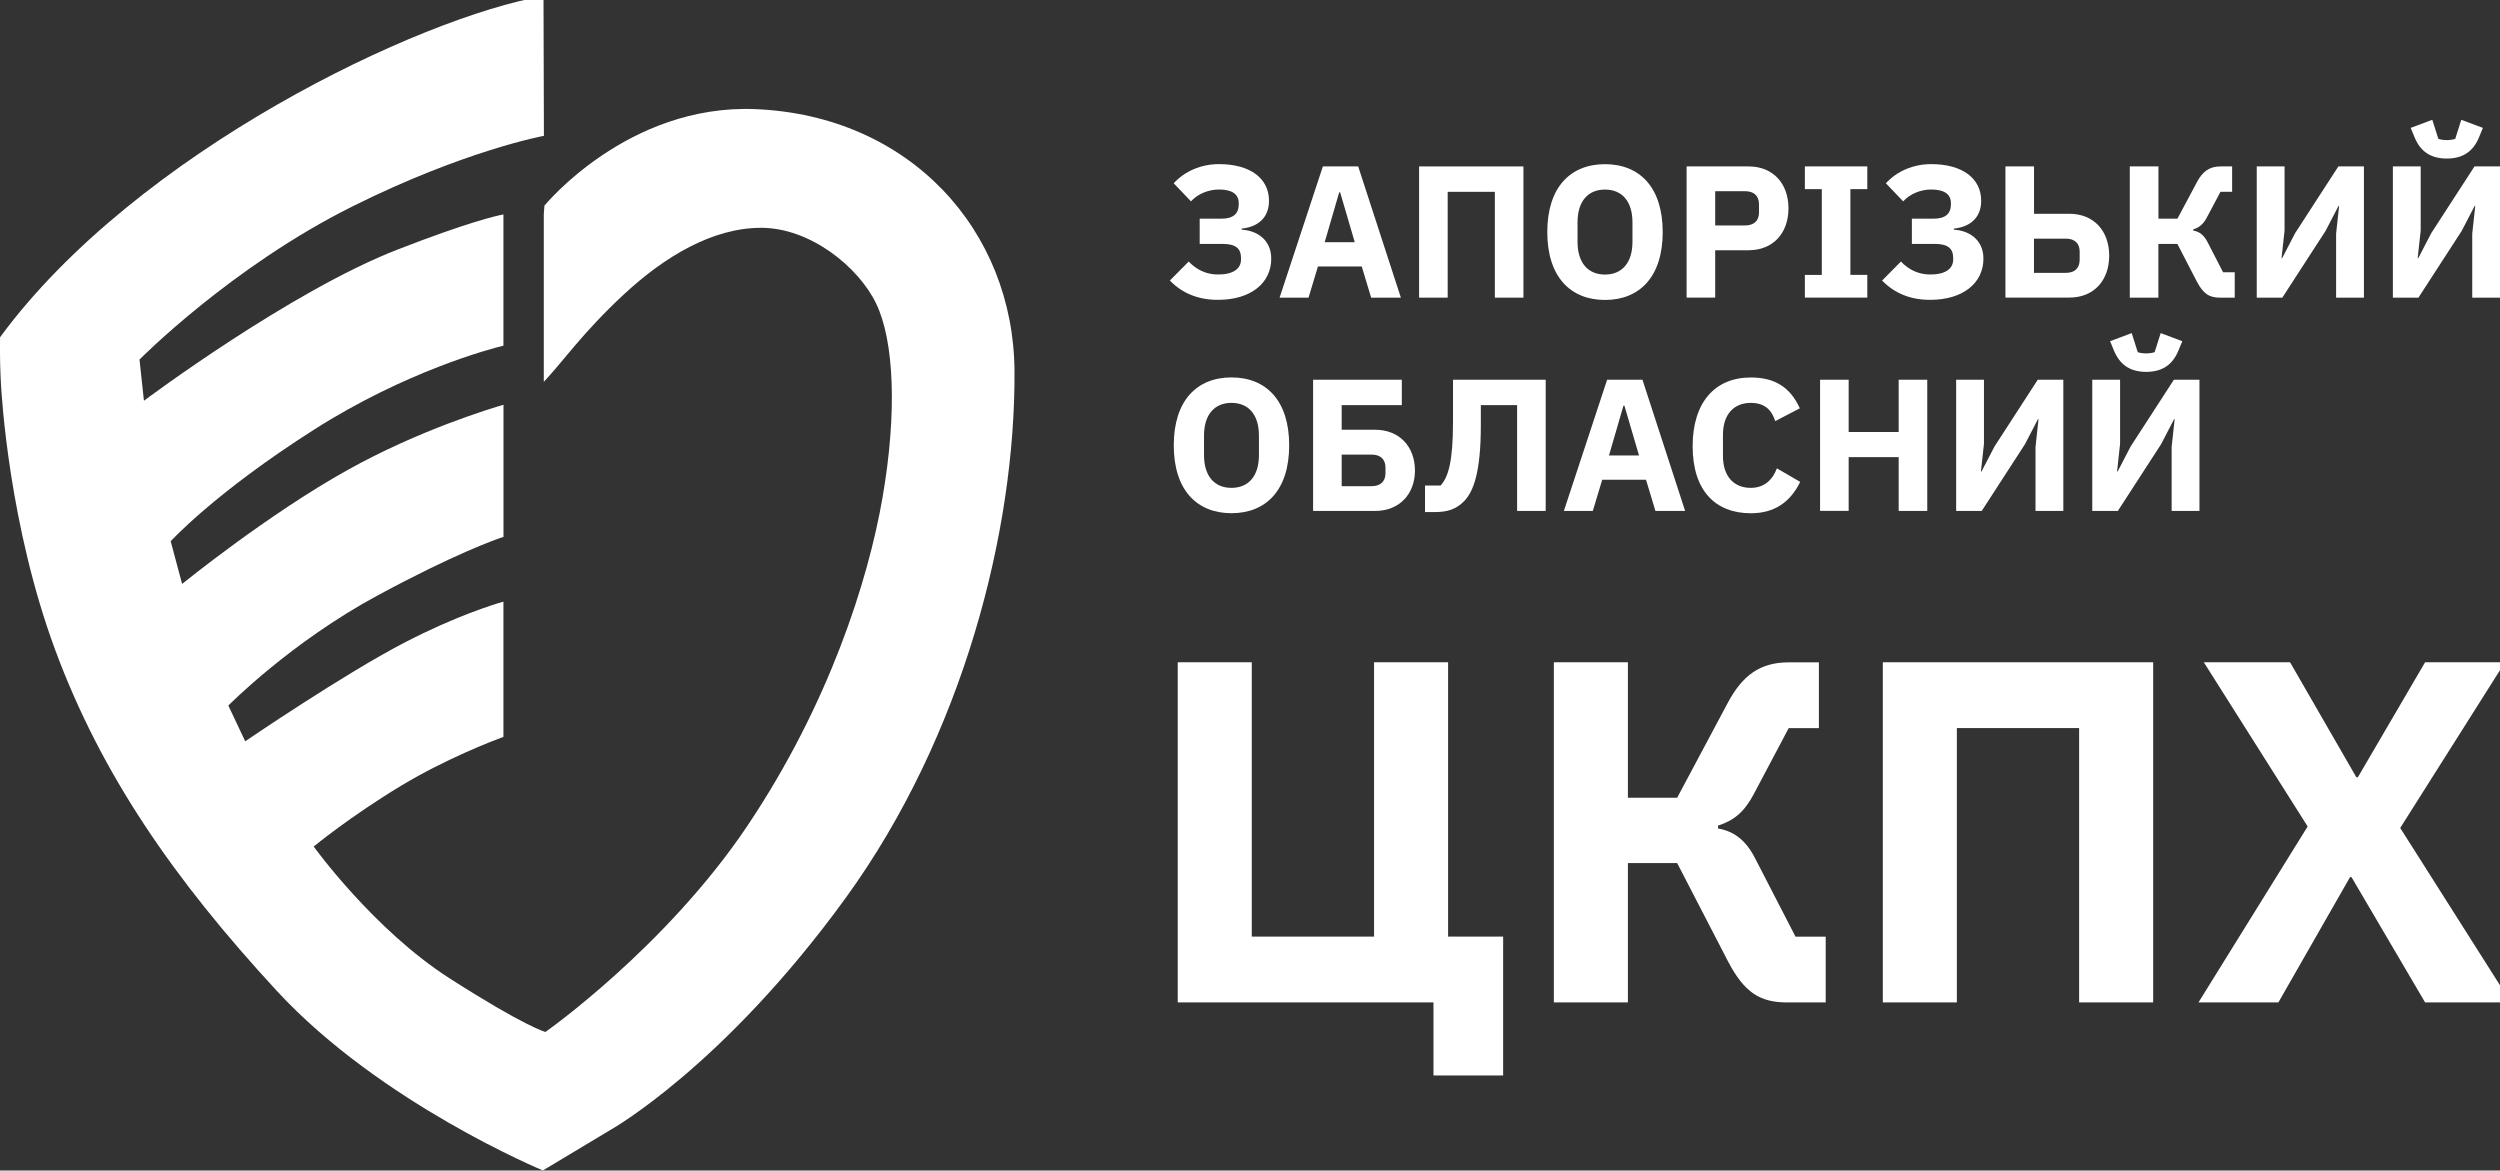 <?xml version="1.0" encoding="utf-8"?>
<!-- Generator: Adobe Illustrator 27.8.1, SVG Export Plug-In . SVG Version: 6.00 Build 0)  -->
<svg version="1.1" id="Layer_1" xmlns="http://www.w3.org/2000/svg" xmlns:xlink="http://www.w3.org/1999/xlink" x="0px" y="0px"
	 viewBox="0 0 422.4 197.77" style="enable-background:new 0 0 422.4 197.77;" xml:space="preserve">
<rect x="0" y="0" width="422.4" height="197.77" fill="#333333" stroke="none"/>
<style type="text/css">
	.st0{fill:#FFFFFF;}
</style>
<g>
	<g>
		<path class="st0" d="M242.21,169.36h-43.22V111.9h12.51v46.35h20.66V111.9h12.51v46.35h9.3v23.46h-11.77V169.36z"/>
		<path class="st0" d="M262.54,111.9h12.51v22.89h8.32l8.56-16.05c2.47-4.61,5.43-6.83,10.29-6.83h5.1v11.11h-5.1l-5.93,11.2
			c-1.56,2.96-3.38,4.45-6.01,5.27v0.49c2.8,0.49,4.77,2.06,6.34,5.19l6.75,13.09h5.1v11.11h-6.5c-4.61,0-7.25-1.65-10.04-7
			l-8.56-16.55h-8.32v23.55h-12.51V111.9z"/>
		<path class="st0" d="M318.11,111.9h45.69v57.46h-12.51v-46.35h-20.66v46.35h-12.51V111.9z"/>
		<path class="st0" d="M389.9,139.64l-17.54-27.74h14.57l11.2,19.43h0.25l11.36-19.43h13.5l-17.7,27.99l18.69,29.47h-14.49
			l-12.43-21.16h-0.25l-12.1,21.16h-13.5L389.9,139.64z"/>
	</g>
	<g>
		<defs>
			<path id="SVGID_1_" d="M127.62,18.44c-21.58-0.89-35.63,16.3-35.63,16.3s-0.04,0.51-0.11,1.4v28.38
				c3.33-3.54,6.59-8.34,13.54-14.79c6.89-6.39,14.97-11.24,23.19-11.24c8.22,0,16.41,6.53,19.43,12.81
				c3.02,6.28,3.58,18.33,1.06,32.84c-2.42,13.94-9.03,34.83-22.81,55.38c-13.78,20.54-34.13,34.84-34.13,34.84
				s-3.45-0.89-16.26-9.1C63.09,157.04,53,143.03,53,143.03s6.21-5.12,14.85-10.32c7.47-4.49,15.24-7.48,17.21-8.21v-22.85
				c-1.75,0.5-8.12,2.48-16.54,6.83c-10.36,5.35-27.09,16.77-27.09,16.77l-2.85-6.04c0,0,10.48-10.65,25.25-18.62
				c12.94-6.98,19.75-9.39,21.24-9.88V68.39c-2.07,0.6-14.16,4.24-26.27,10.98C45.25,86.9,30.77,98.66,30.77,98.66l-1.93-7.21
				c0,0,7.38-8.14,24.24-18.87c15.47-9.85,29.73-13.63,31.98-14.18V36.23c-1.18,0.22-5.93,1.29-17.8,5.9
				c-18.28,7.09-42.94,25.58-42.94,25.58l-0.75-6.96c0,0,15.46-15.66,36.03-25.9c19.01-9.47,32.3-11.9,32.3-11.9
				S91.83,1.26,91.83-0.66c-20.71,3.51-68.7,26.2-91.82,57.64c-0.04,3.35,0.02,5.14,0.13,7.49c0.12,2.54,1.44,24.41,9.18,45.32
				s19.94,38.67,37.46,57.64c17.52,18.97,44.95,30.33,44.95,30.33l11.48-6.89c0,0,19.08-10.71,39.76-39.27
				c19.74-27.28,28.59-61.86,28.44-88.86C171.28,38.93,153.73,19.51,127.62,18.44z"/>
		</defs>
		<use xlink:href="#SVGID_1_"  style="overflow:visible;fill:#FFFFFF;"/>
		<clipPath id="SVGID_00000159448707966699952830000017011589497341477562_">
			<use xlink:href="#SVGID_1_"  style="overflow:visible;"/>
		</clipPath>
	</g>
	<g>
		<path class="st0" d="M197.66,47.4l3.18-3.21c1.33,1.4,2.99,2.19,4.96,2.19c2.54,0,3.88-0.95,3.88-2.54v-0.25
			c0-1.68-0.98-2.38-3.14-2.38h-3.84v-4.26h3.65c1.97,0,2.95-0.79,2.95-2.45v-0.16c0-1.52-1.11-2.32-3.34-2.32
			c-1.75,0-3.59,0.73-4.73,2l-2.92-3.05c1.84-2.03,4.61-3.24,7.65-3.24c5.24,0,8.45,2.38,8.45,6.19c0,3.02-2.06,4.45-4.61,4.7v0.19
			c2.54,0.13,4.99,1.68,4.99,4.89c0,4.13-3.46,6.96-8.99,6.96C202.55,50.67,199.82,49.62,197.66,47.4z"/>
		<path class="st0" d="M231.67,50.29l-1.59-5.27h-7.4l-1.59,5.27h-4.89l7.31-22.17h5.97l7.21,22.17H231.67z M226.43,32.5h-0.16
			l-2.45,8.42h5.08L226.43,32.5z"/>
		<path class="st0" d="M239.77,28.12h17.63v22.17h-4.83V32.41h-7.97v17.88h-4.83V28.12z"/>
		<path class="st0" d="M261.43,39.21c0-7.53,3.87-11.47,9.75-11.47s9.75,3.94,9.75,11.47c0,7.53-3.88,11.47-9.75,11.47
			S261.43,46.73,261.43,39.21z M275.82,40.86v-3.3c0-3.53-1.75-5.53-4.64-5.53c-2.89,0-4.64,2-4.64,5.53v3.3
			c0,3.53,1.75,5.53,4.64,5.53C274.08,46.38,275.82,44.38,275.82,40.86z"/>
		<path class="st0" d="M284.97,50.29V28.12h10.48c4.13,0,6.73,2.89,6.73,7.08c0,4.19-2.6,7.08-6.73,7.08h-5.65v8H284.97z
			 M289.8,38.09h5.08c1.43,0,2.32-0.76,2.32-2.19v-1.4c0-1.43-0.89-2.19-2.32-2.19h-5.08V38.09z"/>
		<path class="st0" d="M304.95,50.29v-3.84h2.86V31.96h-2.86v-3.84h10.55v3.84h-2.86v14.48h2.86v3.84H304.95z"/>
		<path class="st0" d="M318,47.4l3.18-3.21c1.33,1.4,2.99,2.19,4.95,2.19c2.54,0,3.88-0.95,3.88-2.54v-0.25
			c0-1.68-0.98-2.38-3.14-2.38h-3.84v-4.26h3.65c1.97,0,2.95-0.79,2.95-2.45v-0.16c0-1.52-1.11-2.32-3.34-2.32
			c-1.75,0-3.59,0.73-4.73,2l-2.92-3.05c1.84-2.03,4.61-3.24,7.65-3.24c5.24,0,8.45,2.38,8.45,6.19c0,3.02-2.06,4.45-4.61,4.7v0.19
			c2.54,0.13,4.99,1.68,4.99,4.89c0,4.13-3.46,6.96-8.99,6.96C322.89,50.67,320.16,49.62,318,47.4z"/>
		<path class="st0" d="M338.84,28.12h4.83v8h5.97c4.13,0,6.73,2.89,6.73,7.08s-2.6,7.08-6.73,7.08h-10.8V28.12z M349.06,46.1
			c1.43,0,2.32-0.76,2.32-2.19v-1.4c0-1.43-0.89-2.19-2.32-2.19h-5.4v5.78H349.06z"/>
		<path class="st0" d="M359.86,28.12h4.83v8.83h3.21l3.3-6.19c0.95-1.78,2.1-2.64,3.97-2.64h1.97v4.29h-1.97l-2.29,4.32
			c-0.6,1.14-1.3,1.72-2.32,2.03v0.19c1.08,0.19,1.84,0.79,2.45,2l2.6,5.05h1.97v4.29h-2.51c-1.78,0-2.8-0.64-3.88-2.7l-3.3-6.38
			h-3.21v9.08h-4.83V28.12z"/>
		<path class="st0" d="M381.3,28.12h4.7v10.83l-0.51,4.67h0.1l2.19-4.22l7.31-11.28h4.32v22.17h-4.7V39.46l0.51-4.67h-0.1
			l-2.19,4.22l-7.31,11.28h-4.32V28.12z"/>
		<path class="st0" d="M404.3,28.12h4.7v10.83l-0.51,4.67h0.1l2.19-4.22l7.31-11.28h4.32v22.17h-4.7V39.46l0.51-4.67h-0.1
			l-2.19,4.22l-7.31,11.28h-4.32V28.12z M407.98,23.23l-0.67-1.62l3.65-1.37l1.02,3.21c0.25,0.13,0.89,0.22,1.43,0.22
			s1.18-0.1,1.43-0.22l1.02-3.21l3.65,1.37l-0.67,1.62c-0.95,2.29-2.64,3.56-5.43,3.56S408.93,25.52,407.98,23.23z"/>
		<path class="st0" d="M198.32,75.24c0-7.53,3.88-11.47,9.75-11.47c5.88,0,9.75,3.94,9.75,11.47c0,7.53-3.87,11.47-9.75,11.47
			C202.2,86.71,198.32,82.77,198.32,75.24z M212.71,76.9v-3.3c0-3.53-1.75-5.53-4.64-5.53c-2.89,0-4.64,2-4.64,5.53v3.3
			c0,3.53,1.75,5.53,4.64,5.53C210.97,82.42,212.71,80.42,212.71,76.9z"/>
		<path class="st0" d="M221.86,64.16h14.99v4.29h-10.16v4.16h5.65c4.13,0,6.73,2.89,6.73,6.89c0,3.94-2.6,6.83-6.73,6.83h-10.48
			V64.16z M231.77,82.14c1.43,0,2.32-0.76,2.32-2.19v-0.95c0-1.43-0.89-2.19-2.32-2.19h-5.08v5.34H231.77z"/>
		<path class="st0" d="M240.76,82.04h2.64c1.33-1.46,2.1-4.1,2.1-10.83v-7.05h15.66v22.17h-4.83V68.45h-6.13v3.43
			c0,7.81-1.21,11.18-2.86,12.83c-1.3,1.3-2.7,1.81-4.92,1.81h-1.65V82.04z"/>
		<path class="st0" d="M279.7,86.33l-1.59-5.27h-7.4l-1.59,5.27h-4.89l7.31-22.17h5.97l7.21,22.17H279.7z M274.46,68.54h-0.16
			l-2.45,8.42h5.08L274.46,68.54z"/>
		<path class="st0" d="M285.99,75.4c0-7.5,3.84-11.62,9.82-11.62c4.07,0,6.67,1.65,8.29,5.21l-4.16,2.16
			c-0.57-1.84-1.75-3.08-4.13-3.08c-2.83,0-4.7,1.91-4.7,5.4v3.56c0,3.49,1.87,5.4,4.7,5.4c2.38,0,3.75-1.49,4.41-3.3l3.94,2.29
			c-1.65,3.37-4.29,5.3-8.35,5.3C289.83,86.71,285.99,82.9,285.99,75.4z"/>
		<path class="st0" d="M320.8,77.24h-8.45v9.08h-4.83V64.16h4.83v8.83h8.45v-8.83h4.83v22.17h-4.83V77.24z"/>
		<path class="st0" d="M330.51,64.16h4.7v10.83l-0.51,4.67h0.1l2.19-4.22l7.31-11.28h4.32v22.17h-4.7V75.5l0.51-4.67h-0.1
			l-2.19,4.22l-7.31,11.28h-4.32V64.16z"/>
		<path class="st0" d="M353.51,64.16h4.7v10.83l-0.51,4.67h0.1l2.19-4.22l7.31-11.28h4.32v22.17h-4.7V75.5l0.51-4.67h-0.1
			l-2.19,4.22l-7.31,11.28h-4.32V64.16z M357.19,59.27l-0.67-1.62l3.65-1.37l1.02,3.21c0.25,0.13,0.89,0.22,1.43,0.22
			s1.18-0.1,1.43-0.22l1.02-3.21l3.65,1.37l-0.67,1.62c-0.95,2.29-2.64,3.56-5.43,3.56S358.15,61.55,357.19,59.27z"/>
	</g>
</g>
</svg>
